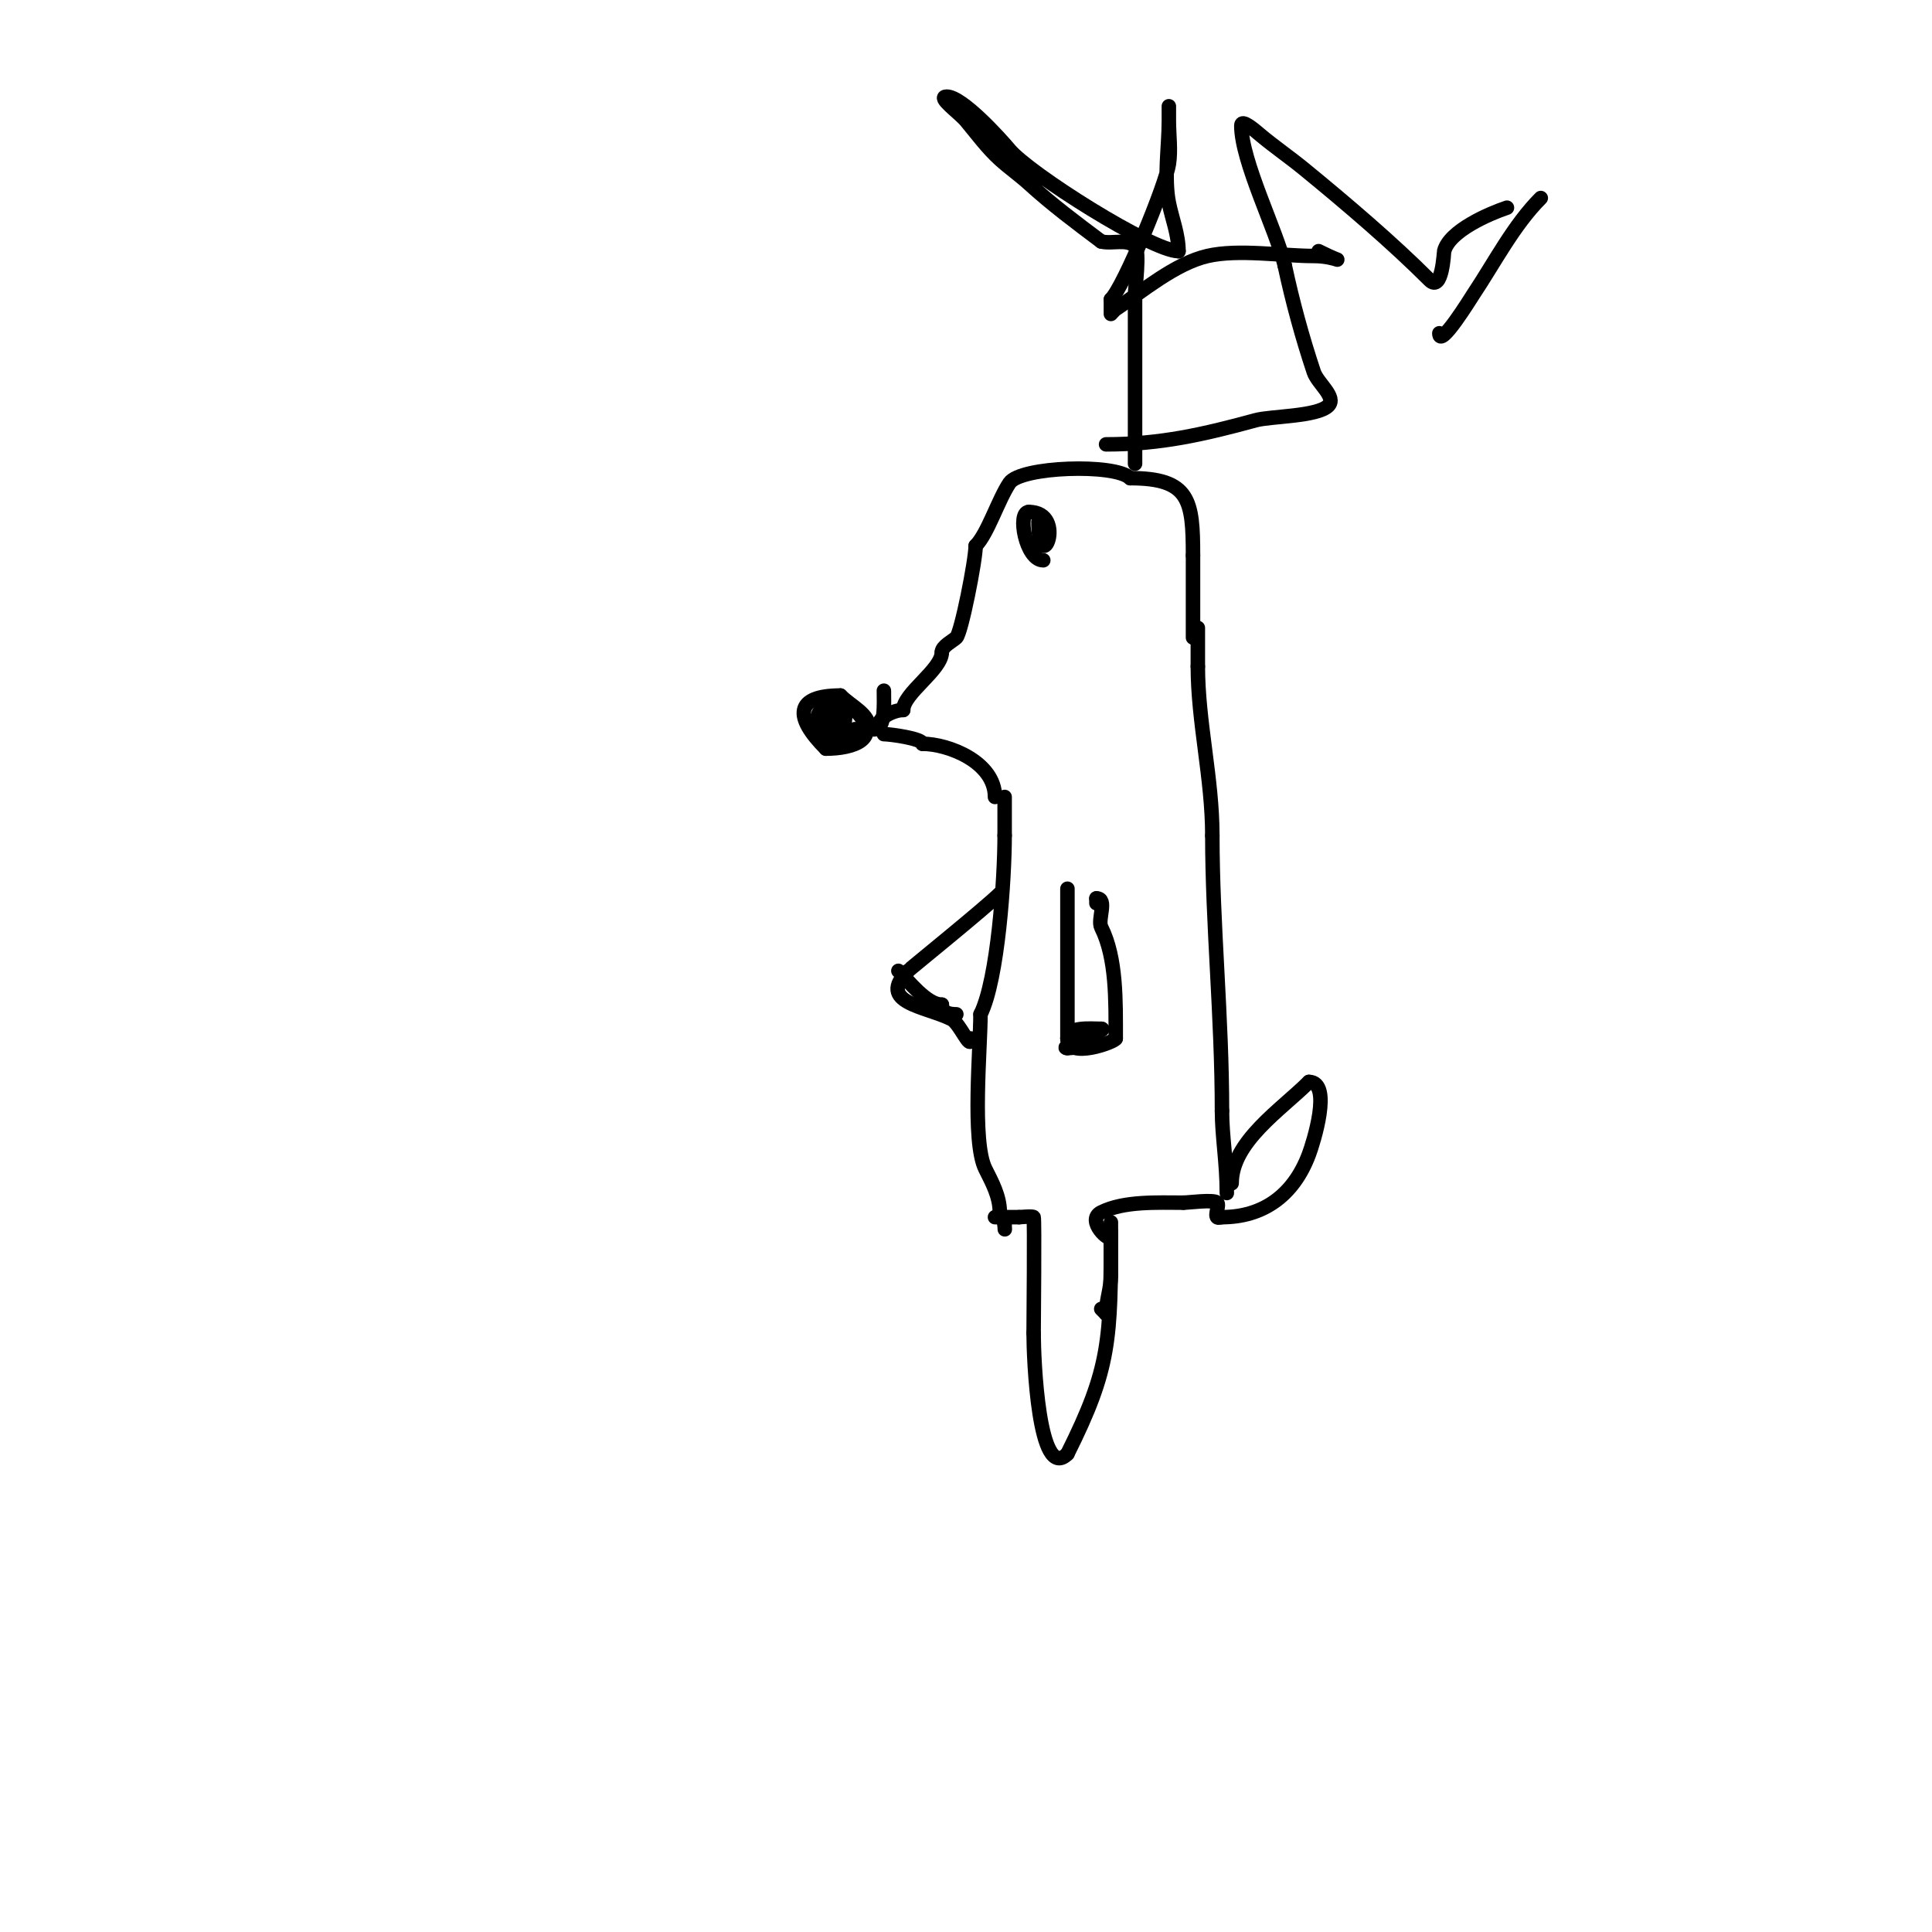 <svg viewBox='0 0 400 400' version='1.1' xmlns='http://www.w3.org/2000/svg' xmlns:xlink='http://www.w3.org/1999/xlink'><g fill='none' stroke='#000000' stroke-width='3' stroke-linecap='round' stroke-linejoin='round'><path d='M180,151c0,-3.226 -3.59,-4.59 -6,-7'/><path d='M174,144c-9.428,0 -9.629,4.371 -3,11'/><path d='M171,155c5.559,0 12.022,-1.978 6,-8'/><path d='M177,147c-1.111,0 -6.293,-0.707 -7,0c-2.43,2.43 1.866,6 4,6'/><path d='M174,153c0,-1.934 -4.022,-4.978 -4,-5c0.499,-0.499 4.217,0 5,0'/><path d='M175,148c0,1.496 -0.725,4 1,4'/><path d='M176,152c0.333,0 0.667,0 1,0'/><path d='M177,152c0.333,0 0.667,0 1,0'/><path d='M178,152c0.333,0 0.667,0 1,0'/><path d='M179,152c0,-1.567 -0.667,-1 -2,-1'/><path d='M177,151c1.333,0 2.667,0 4,0'/><path d='M181,151c2.363,0 2,-5.365 2,-8'/><path d='M182,150c0,-1.46 3.032,-3 5,-3'/><path d='M187,147c0,-3.484 8,-8.308 8,-12'/><path d='M195,135c0,-1.207 2.371,-2.371 3,-3c1.034,-1.034 4,-16.066 4,-19'/><path d='M202,113c2.482,-2.482 4.644,-9.466 7,-13c2.275,-3.413 21.917,-4.083 25,-1'/><path d='M234,99c12.346,0 13,4.587 13,16'/><path d='M247,115c0,5.667 0,11.333 0,17'/><path d='M183,152c1.357,0 8,0.915 8,2'/><path d='M191,154c5.302,0 15,3.74 15,11'/><path d='M208,165c0,2.667 0,5.333 0,8'/><path d='M208,173c0,8.836 -1.376,29.751 -5,37'/><path d='M203,210c0,6.927 -1.826,26.348 1,32c1.393,2.785 3,5.678 3,9'/><path d='M207,251c1.349,1.349 1,5.86 1,2'/><path d='M248,130c0,2.667 0,5.333 0,8'/><path d='M248,138c0,11.478 3,23.138 3,35'/><path d='M251,173c0,18.036 2,37.638 2,57'/><path d='M253,230c0,5.285 1,10.679 1,17'/><path d='M221,184c0,10.333 0,20.667 0,31'/><path d='M221,215c0,4.389 10,0.67 10,0'/><path d='M231,215c0,-7.691 0.197,-16.605 -3,-23c-0.822,-1.644 1.404,-6 -1,-6'/><path d='M227,186l0,1'/><path d='M221,215c0,-2.529 4.859,-2 7,-2'/><path d='M228,213c2.024,0 -9.532,4 -7,4'/><path d='M221,217c2.336,0 3.519,-1 6,-1'/><path d='M207,185c-2.82,2.82 -19,15.916 -19,16'/><path d='M188,201c-6.614,6.614 3.613,7.307 9,10c1.719,0.859 4,6.669 4,4'/><path d='M186,201c2.097,2.097 5.85,7 9,7'/><path d='M195,208c0,1.536 1.315,2 3,2'/><path d='M216,116c-3.653,0 -5.448,-10 -3,-10'/><path d='M213,106c8.223,0 2,14.355 2,2'/><path d='M235,96c0,-11.667 0,-23.333 0,-35c0,-1.3 1.029,-8.971 0,-10c-1.667,-1.667 -4.713,-0.428 -7,-1'/><path d='M228,50c-5.28,-3.96 -10.117,-7.561 -15,-12c-1.926,-1.751 -4.074,-3.249 -6,-5c-2.622,-2.384 -4.732,-5.278 -7,-8c-1.366,-1.64 -6.134,-5 -4,-5c3.243,0 11.194,8.833 13,11c4.08,4.896 29.478,21 35,21'/><path d='M244,52c0,-3.465 -1.351,-6.757 -2,-10c-1.036,-5.178 0,-11.682 0,-17c0,-0.2 0,-3 0,-3c0,0 0,2 0,3c0,3 0.456,6.035 0,9c-0.643,4.181 -9.225,25.225 -12,28'/><path d='M230,62c0,0.2 0,3 0,3c0,0 0.692,-0.795 1,-1c5.484,-3.656 12.311,-9.456 19,-11c6.41,-1.479 15.416,0 22,0c4.89,0 7.485,2.242 1,-1'/><path d='M229,92c11.253,0 20.202,-2.055 31,-5c3.082,-0.841 12.738,-0.738 15,-3c1.795,-1.795 -2.197,-4.592 -3,-7c-2.404,-7.211 -4.407,-14.568 -6,-22'/><path d='M266,55c-1.648,-7.142 -9,-21.603 -9,-29c0,-1.491 2.855,1.046 4,2c2.92,2.433 6.059,4.593 9,7c8.828,7.223 18.256,15.256 26,23c2.595,2.595 2.945,-5.782 3,-6c1.058,-4.233 9.424,-7.808 13,-9'/><path d='M319,41c-5.594,5.594 -9.558,13.338 -14,20c-0.453,0.679 -7,11.337 -7,8'/><path d='M206,252c1.667,0 3.333,0 5,0'/><path d='M211,252c0.412,0 2.735,-0.265 3,0c0.225,0.225 0,22.169 0,24'/><path d='M214,276c0,5.18 0.997,31.003 7,25'/><path d='M221,301c8.878,-17.755 9,-23.612 9,-46'/><path d='M230,255c0,-6.894 0,6.586 0,9'/><path d='M230,264c0,2.922 -1,5.091 -1,8'/><path d='M229,272c-0.333,-0.333 -0.667,-0.667 -1,-1'/><path d='M255,245c0,-8.611 10.269,-15.269 16,-21'/><path d='M271,224c4.922,0 0.87,12.68 0,15c-3.257,8.685 -9.695,13 -18,13'/><path d='M253,252c-0.333,0 -0.764,0.236 -1,0c-0.5,-0.5 0.5,-2.5 0,-3c-0.707,-0.707 -5.889,0 -7,0'/><path d='M245,249c-5.337,0 -12.267,-0.367 -17,2c-3.315,1.657 2,6.482 2,5'/></g>
</svg>